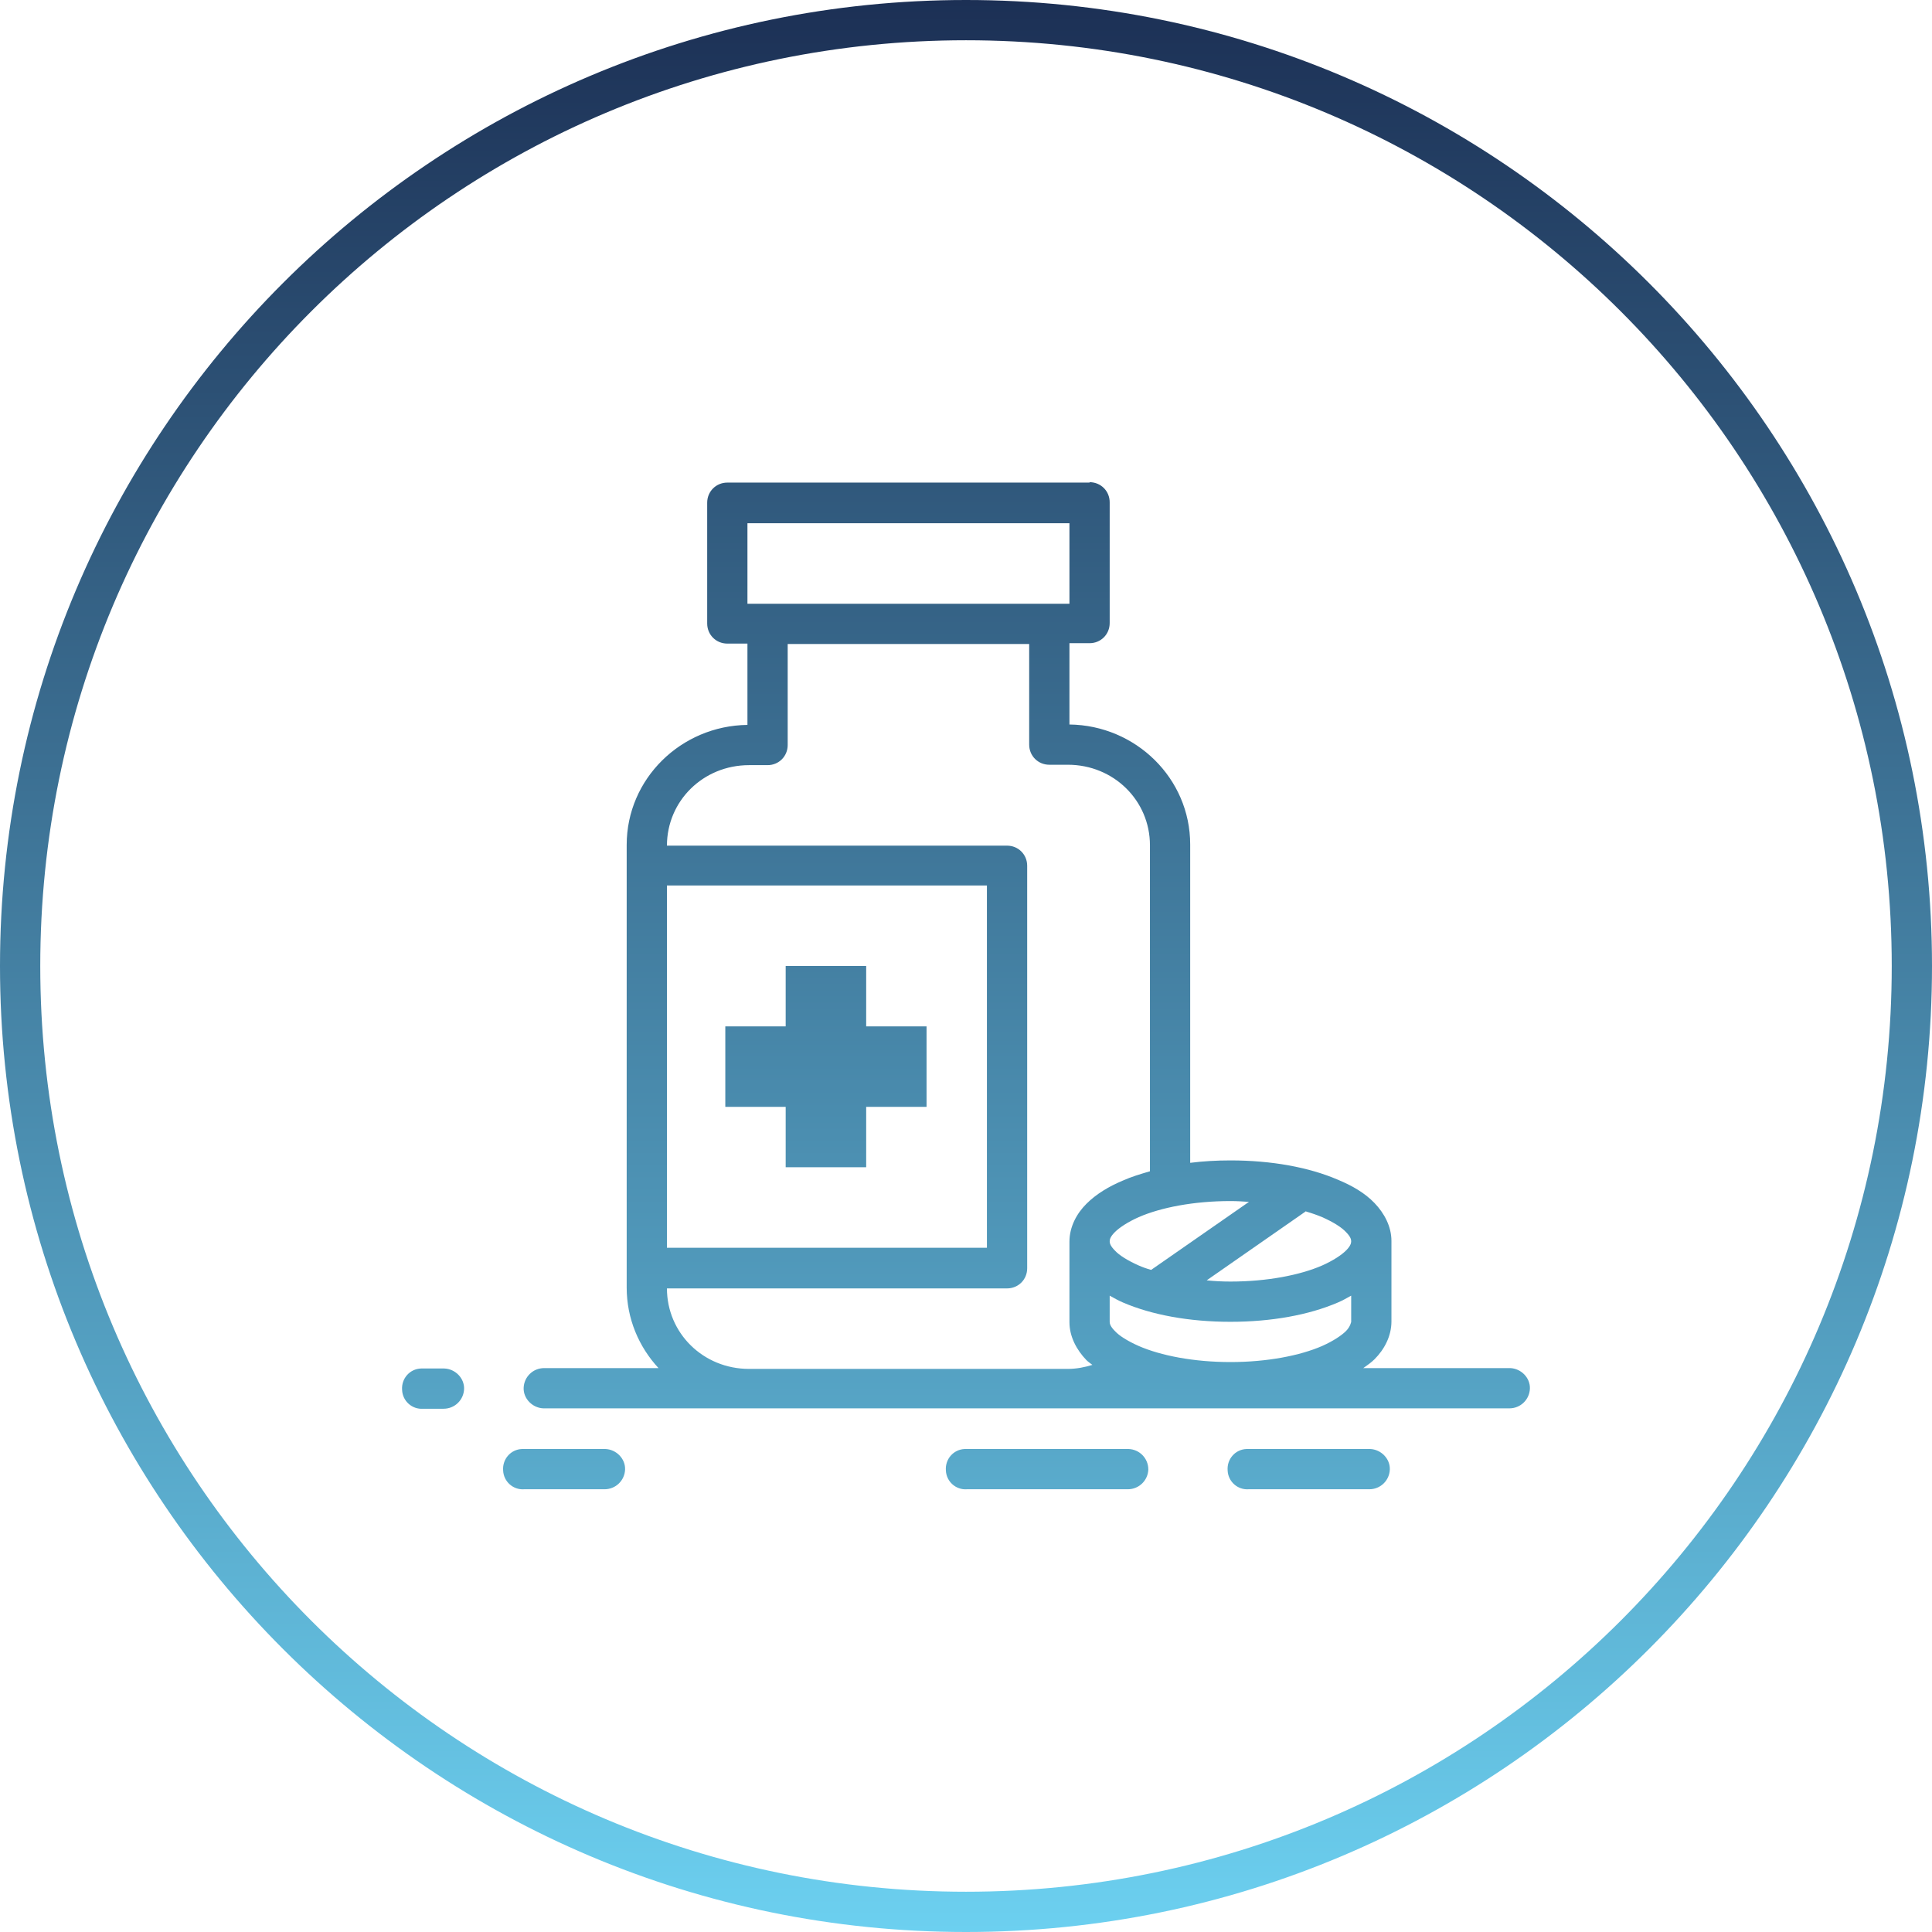 <?xml version="1.0" encoding="UTF-8"?>
<svg xmlns="http://www.w3.org/2000/svg" width="129" height="129" viewBox="0 0 129 129" fill="none">
  <g clip-path="url(#clip0_305_91)">
    <path d="M64.5 0C28.891 0 0 28.891 0 64.5C0 100.109 28.891 129 64.5 129C100.109 129 129 100.109 129 64.5C129 28.891 100.109 0 64.5 0ZM64.5 2.688C98.658 2.688 126.312 30.342 126.312 64.5C126.312 98.658 98.658 126.312 64.5 126.312C30.342 126.312 2.688 98.658 2.688 64.5C2.688 30.342 30.342 2.688 64.5 2.688ZM72.751 32.223H48.563C47.811 32.223 47.219 32.814 47.219 33.567V41.629C47.219 42.382 47.811 42.973 48.563 42.973H49.907V48.402C45.472 48.456 41.844 52.003 41.844 56.411V85.973C41.844 88.043 42.651 89.924 43.968 91.348H36.335C35.583 91.348 34.991 91.939 34.964 92.665C34.938 93.391 35.556 94.009 36.281 94.036C36.281 94.036 36.281 94.036 36.308 94.036H100.781C101.534 94.036 102.125 93.444 102.152 92.719C102.179 91.993 101.561 91.375 100.835 91.348C100.835 91.348 100.835 91.348 100.808 91.348H91.026C91.294 91.16 91.563 90.972 91.778 90.757C92.423 90.112 92.907 89.225 92.907 88.231V82.856C92.907 81.888 92.423 81.001 91.778 80.329C91.133 79.657 90.3 79.174 89.332 78.771C87.397 77.938 84.898 77.481 82.157 77.481C81.216 77.481 80.329 77.534 79.469 77.642V56.384C79.469 51.976 75.841 48.429 71.407 48.375V42.946H72.751C73.503 42.946 74.094 42.355 74.094 41.602V33.54C74.094 32.788 73.503 32.196 72.751 32.196V32.223ZM49.907 34.938H71.407V40.312H49.907V34.938ZM52.594 43H68.719V49.719C68.719 50.471 69.311 51.062 70.063 51.062H71.299C74.363 51.062 76.782 53.454 76.782 56.438V78.206C76.137 78.394 75.519 78.582 74.981 78.824C74.014 79.228 73.181 79.738 72.536 80.383C71.891 81.028 71.407 81.915 71.407 82.909V88.284C71.407 89.252 71.891 90.139 72.536 90.811C72.67 90.945 72.804 91.026 72.939 91.133C72.428 91.294 71.864 91.402 71.299 91.402H50.014C46.951 91.402 44.532 89.01 44.532 86.027H67.241C67.994 86.027 68.585 85.436 68.585 84.683V57.808C68.585 57.056 67.994 56.464 67.241 56.464H44.532C44.532 53.481 46.951 51.089 50.014 51.089H51.251C52.003 51.089 52.594 50.498 52.594 49.746V43.027V43ZM44.532 59.125H65.897V83.312H44.532V59.125ZM52.46 64.5V68.531H48.429V73.906H52.46V77.938H57.835V73.906H61.866V68.531H57.835V64.5H52.46ZM82.157 80.195C82.587 80.195 82.99 80.222 83.393 80.249L76.862 84.791C76.567 84.71 76.271 84.603 76.029 84.495C75.304 84.172 74.739 83.823 74.444 83.501C74.148 83.205 74.094 83.017 74.094 82.882C74.094 82.748 74.148 82.56 74.444 82.264C74.739 81.969 75.304 81.593 76.029 81.27C77.507 80.625 79.711 80.195 82.157 80.195ZM87.209 80.894C87.586 81.001 87.962 81.136 88.284 81.27C89.01 81.593 89.574 81.942 89.87 82.264C90.166 82.56 90.219 82.748 90.219 82.882C90.219 83.017 90.166 83.205 89.87 83.501C89.574 83.796 89.01 84.172 88.284 84.495C86.806 85.14 84.603 85.57 82.157 85.57C81.619 85.57 81.082 85.543 80.571 85.489L87.209 80.867V80.894ZM74.094 86.511C74.39 86.672 74.659 86.833 74.981 86.968C76.916 87.801 79.416 88.257 82.157 88.257C84.898 88.257 87.397 87.801 89.332 86.968C89.655 86.833 89.924 86.672 90.219 86.511V88.257C90.219 88.257 90.166 88.58 89.87 88.876C89.574 89.171 89.01 89.547 88.284 89.87C86.806 90.515 84.603 90.945 82.157 90.945C79.711 90.945 77.507 90.515 76.029 89.87C75.304 89.547 74.739 89.198 74.444 88.876C74.148 88.58 74.094 88.392 74.094 88.257V86.511ZM28.111 91.375C27.359 91.402 26.794 92.047 26.848 92.799C26.875 93.552 27.52 94.116 28.246 94.062H29.616C30.369 94.062 30.96 93.471 30.987 92.746C31.014 92.02 30.396 91.402 29.67 91.375C29.67 91.375 29.67 91.375 29.643 91.375H28.273C28.273 91.375 28.192 91.375 28.138 91.375H28.111ZM34.857 96.75C34.104 96.777 33.54 97.422 33.594 98.174C33.621 98.927 34.266 99.491 34.991 99.438H40.366C41.119 99.438 41.71 98.846 41.737 98.121C41.764 97.395 41.146 96.777 40.42 96.75C40.42 96.75 40.42 96.75 40.393 96.75H35.018C35.018 96.75 34.938 96.75 34.884 96.75H34.857ZM64.419 96.75C63.667 96.777 63.102 97.422 63.156 98.174C63.183 98.927 63.828 99.491 64.554 99.438H75.304C76.056 99.438 76.647 98.846 76.674 98.121C76.674 97.368 76.083 96.777 75.358 96.75C75.358 96.75 75.358 96.75 75.331 96.75H64.581C64.581 96.75 64.5 96.75 64.446 96.75H64.419ZM83.232 96.75C82.479 96.777 81.915 97.422 81.969 98.174C81.996 98.927 82.641 99.491 83.366 99.438H91.429C92.181 99.438 92.772 98.846 92.799 98.121C92.826 97.395 92.208 96.777 91.483 96.75C91.483 96.75 91.483 96.75 91.456 96.75H83.393C83.393 96.75 83.312 96.75 83.259 96.75H83.232Z" fill="url(#paint0_linear_305_91)"></path>
  </g>
  <defs>
    <linearGradient id="paint0_linear_305_91" x1="64.5" y1="0" x2="64.5" y2="129" gradientUnits="userSpaceOnUse">
      <stop stop-color="#1C3055"></stop>
      <stop offset="1" stop-color="#6CD0F0"></stop>
    </linearGradient>
    <clipPath id="clip0_305_91">
      <rect width="129" height="129" fill="white"></rect>
    </clipPath>
  </defs>
</svg>
